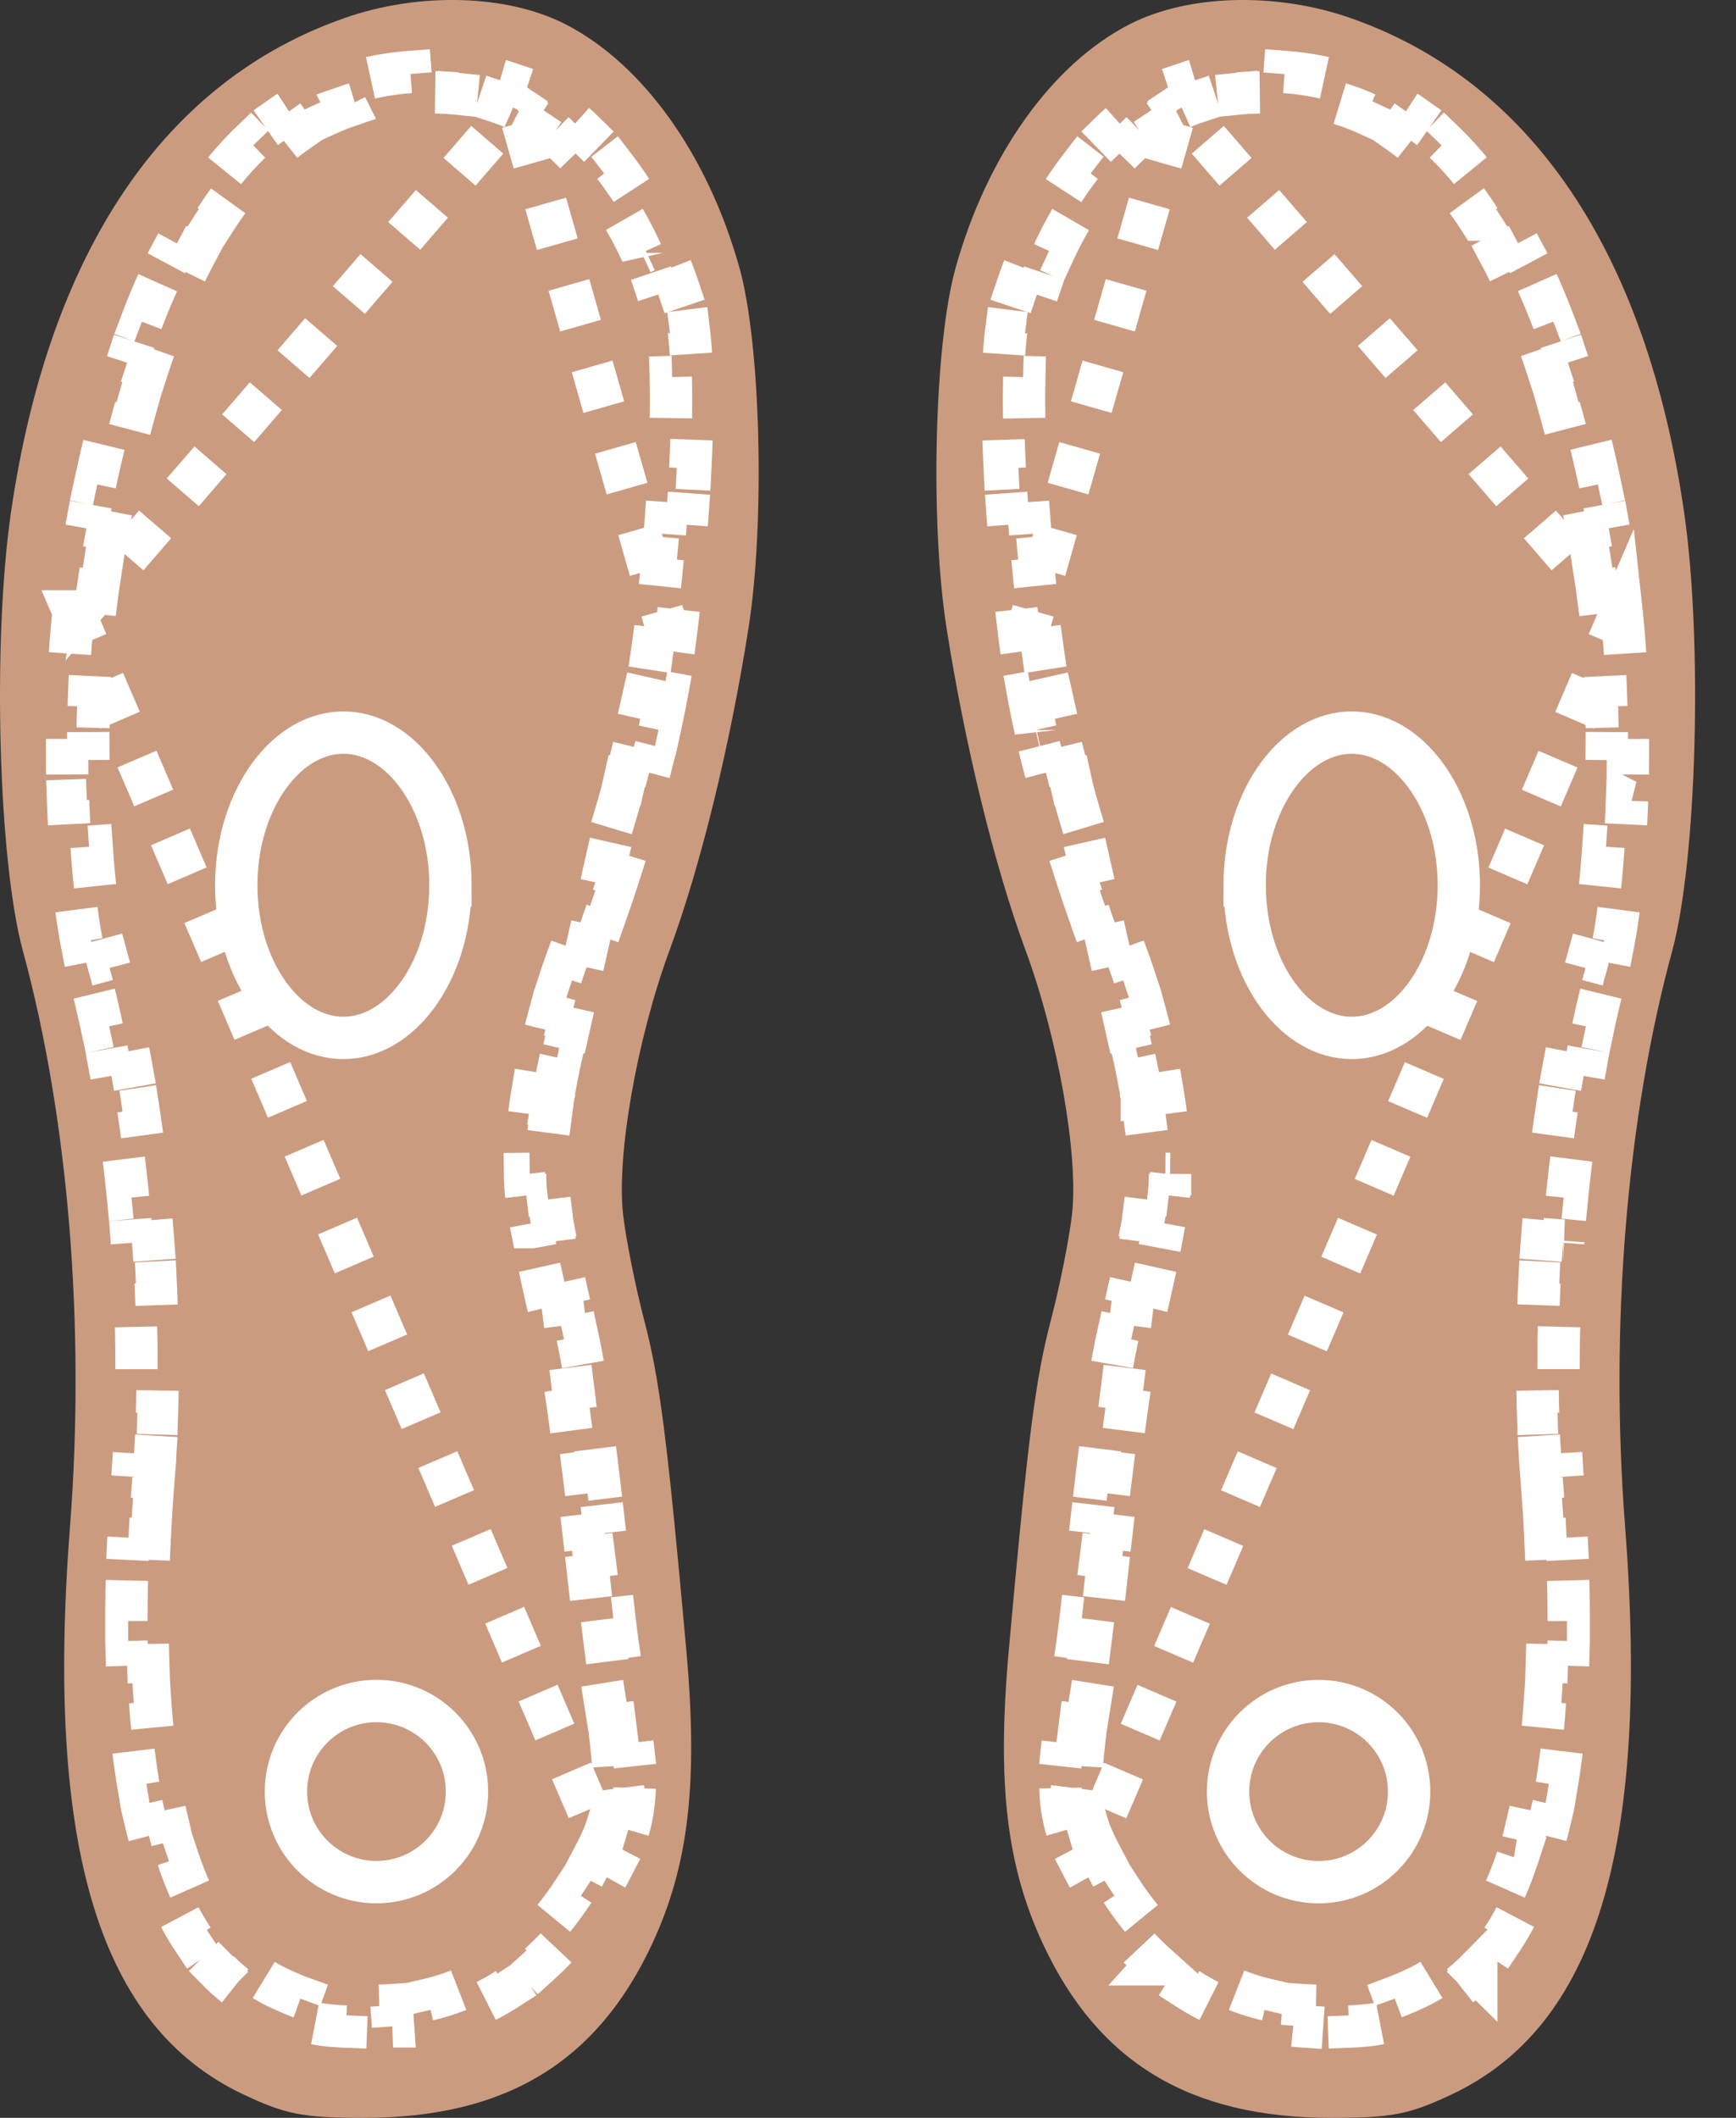 <svg width="41" height="50" fill="none" xmlns="http://www.w3.org/2000/svg"><rect width="100%" height="100%" fill="#333333" stroke="none"/><path fill-rule="evenodd" clip-rule="evenodd" d="M8.141.425C3.878 1.909 1.154 5.942.26 12.092c-.442 3.037-.302 8.219.28 10.356 1.075 3.947 1.479 8.865 1.114 13.58-.589 7.603.693 11.81 4.087 13.416 1.006.476 1.415.556 2.85.556 3.34 0 5.502-1.303 6.809-4.103.865-1.853 1.091-3.794.809-6.937-.45-4.998-.628-6.392-.996-7.796-.205-.784-.428-1.9-.496-2.481-.162-1.39.326-4.165 1.1-6.259.727-1.968 1.423-4.81 1.861-7.597.394-2.505.289-6.705-.213-8.5-.747-2.677-2.293-4.834-4.128-5.763C11.96-.134 9.903-.19 8.141.424Z" fill="#CB9B80"/><path d="M1.74 14.435c-.04.35-.07.725-.095 1.115l.5.03c-.022.355-.038.724-.047 1.1l-.5-.013c-.01.369-.013.744-.012 1.118l.5-.002c.002.37.01.74.022 1.103l-.5.018c.014.381.033.756.058 1.117l.498-.034c.027.384.06.75.098 1.092l-.497.056c.046.406.1.78.163 1.106l.491-.094c.036.19.075.36.115.507l-.482.131.482-.131c.045.164.088.33.131.5l-.485.122c.08.32.157.65.23.99l.489-.105c.07.33.137.668.199 1.012l-.492.089c.06.328.115.663.167 1.002l.494-.075c.051.335.098.675.141 1.019l-.496.062c.042.333.08.67.113 1.01l.498-.05c.034.339.063.68.089 1.024l-.499.037c.025.337.046.675.063 1.014l.5-.025c.016.342.029.685.037 1.028l-.5.012c.008.339.012.678.011 1.015l.5.002c0 .344-.006.688-.017 1.029l-.5-.015c-.01.34-.025.68-.046 1.014l.5.031c-.011.172-.023.344-.036.514l-.498-.038.498.038c-.013.162-.024.323-.035.482l-.5-.035c-.022.33-.04.653-.056.971l.5.025c-.017.325-.029.645-.037.959l-.5-.013c-.008.33-.012.654-.012.972h.5c0 .326.005.645.015.957l-.5.015c.01.332.026.656.048.971l.499-.034c.022.326.05.641.084.947l-.496.055c.037.332.082.653.134.963l.493-.083c.054.32.115.626.185.919l-.486.116c.078.327.167.64.266.936l.474-.159c.101.303.213.587.336.85l-.453.211c.143.306.3.589.473.848l.416-.277c.17.254.353.48.55.68l-.355.351c.232.234.483.437.756.608l.266-.424c.12.075.244.143.374.205.213.1.384.175.54.231l-.172.47c.384.14.719.198 1.24.218l.02-.5c.175.008.375.01.613.01.151 0 .298-.005.442-.015l.036.499a6.05 6.05 0 0 0 .944-.142l-.114-.487a5.06 5.06 0 0 0 .826-.268l.195.46c.296-.125.577-.274.843-.445l-.27-.42c.243-.158.474-.336.693-.532l.335.371a6.81 6.81 0 0 0 .662-.687l-.383-.322c.189-.224.366-.464.533-.72l.418.275a9.65 9.65 0 0 0 .482-.824l-.443-.232c.07-.133.137-.27.202-.408L1.739 14.435Zm0 0 .496.055m-.497-.055.497.055m12.602 28.709c.095-.322.141-.65.152-.994l-.5-.015c.01-.29-.009-.598-.046-.936l.497-.054a21.833 21.833 0 0 0-.14-.999l-.493.078-.047-.296c-.036-.225-.074-.46-.11-.703l.494-.074c-.048-.317-.094-.65-.134-1l-.497.057a21.373 21.373 0 0 1-.052-.507l-.063-.558.497-.056-.128-1.122-.497.058-.13-1.12.496-.06c-.05-.417-.096-.787-.139-1.119l-.496.065c-.056-.428-.106-.79-.155-1.106l.494-.077a18.194 18.194 0 0 0-.204-1.11l-.489.107a13.27 13.27 0 0 0-.127-.529c-.05-.187-.11-.442-.171-.722l.488-.109c-.101-.452-.21-.983-.293-1.418l-.491.092a12.47 12.47 0 0 1-.124-.748m2.408 14.975L12.9 27.709l-.5.006c.002.18.011.35.03.509m2.408 14.975-.48-.143c-.04.135-.09.268-.152.402l.632-.26ZM12.43 28.224l.497-.058-.497.058Zm.637-2.339-.494-.08a14.63 14.63 0 0 0-.125.94l.498.05.12-.91Zm0 0c.048-.293.106-.595.173-.9l-.489-.106c.067-.305.142-.612.224-.915l.483.131c.08-.298.17-.593.264-.877l-.474-.158c.05-.152.103-.302.157-.448l.152-.416.47.17c.095-.263.196-.545.299-.843l-.473-.163c.093-.269.188-.55.282-.84l.476.156c.09-.276.18-.561.27-.852l-.478-.147c.085-.278.169-.56.25-.847l.48.136c.082-.285.16-.574.233-.863l-.484-.124c.073-.285.142-.57.205-.854l.488.109c.065-.295.125-.587.178-.876l-.492-.09c.026-.144.05-.287.073-.428l-2.267 10.045Zm2.839-10.503c.044-.325.09-.689.133-1.077l-.497-.055c.037-.34.074-.7.108-1.07l.498.045c.032-.354.062-.717.088-1.082l-.498-.036c.026-.358.048-.718.066-1.072l.499.025c.018-.37.032-.735.04-1.085l-.5-.01c.007-.376.007-.734-.001-1.062l.5-.013a10.89 10.89 0 0 0-.074-1.081l-.496.063a3.343 3.343 0 0 0-.087-.46 9.6 9.6 0 0 0-.15-.49l.473-.16a10.25 10.25 0 0 0-.398-1l-.455.209a9.484 9.484 0 0 0-.476-.905l.428-.257a9.074 9.074 0 0 0-.605-.89l-.396.306a7.15 7.15 0 0 0-.668-.752l.349-.359a5.858 5.858 0 0 0-.834-.68l-.277.417a4.032 4.032 0 0 0-.414-.242m3.644 12.773L12.262 2.61m3.644 12.773-.495-.067c-.026.19-.052.365-.077.525l.572-.458ZM12.262 2.61l.226-.446-10.184 11.79.074-.487-.494-.078c.052-.329.108-.657.168-.984l.492.09c.06-.323.123-.646.19-.965l-.489-.104c.07-.327.144-.651.222-.973l.486.12c.078-.32.162-.637.25-.948l-.481-.136c.091-.324.188-.642.29-.955l.476.156c.102-.314.21-.62.324-.919l-.467-.178c.12-.316.247-.624.38-.922l.457.204c.134-.3.275-.589.422-.866l-.441-.235c.16-.3.327-.587.503-.86l.42.27c.176-.273.36-.53.552-.77l-.39-.312c.212-.265.435-.512.67-.738l.347.36c.226-.218.462-.414.707-.586l-.287-.41c.275-.192.562-.359.864-.497l.208.454c.137-.062.276-.119.419-.168a5.91 5.91 0 0 1 .506-.15l-.121-.486a6.803 6.803 0 0 1 1.131-.182l.038.498c.36-.027.717-.023 1.057.012l.05-.498c.396.04.775.118 1.122.234l-.159.475c.166.055.32.119.462.19ZM2.236 14.49c.02-.186.043-.366.068-.536l-.068.537Z" stroke="#fff" stroke-dasharray="1 1"/><path d="M10.638 20.9c0 1.038-.31 1.957-.79 2.605-.478.648-1.098.999-1.739.999-.64 0-1.26-.35-1.739-.999-.478-.648-.79-1.567-.79-2.605 0-1.037.312-1.956.79-2.604.478-.649 1.1-1 1.74-1 .64 0 1.26.351 1.739 1 .478.648.79 1.567.79 2.604Z" stroke="#fff"/><circle cx="8.891" cy="42.297" r="2.138" stroke="#fff"/><path fill-rule="evenodd" clip-rule="evenodd" d="M31.892.425c4.263 1.484 6.988 5.517 7.882 11.667.442 3.037.301 8.219-.28 10.356-1.076 3.947-1.479 8.865-1.114 13.58.589 7.603-.694 11.81-4.088 13.416-1.006.476-1.414.556-2.849.556-3.34 0-5.502-1.303-6.81-4.103-.864-1.853-1.09-3.794-.808-6.937.45-4.998.627-6.392.995-7.796.206-.784.429-1.9.497-2.481.161-1.39-.326-4.165-1.1-6.259-.727-1.968-1.423-4.81-1.862-7.597-.393-2.505-.288-6.705.213-8.5.748-2.677 2.293-4.834 4.128-5.763 1.379-.698 3.434-.753 5.196-.14Z" fill="#CB9B80"/><path d="M38.295 14.435c.038.35.07.725.093 1.115l-.499.03c.022.355.037.724.047 1.1l.5-.013c.01.369.013.744.011 1.118l-.5-.002c-.002.37-.009.74-.022 1.103l.5.018a33.57 33.57 0 0 1-.057 1.117l-.499-.034c-.026.384-.059.75-.097 1.092l.497.056c-.046.406-.1.78-.163 1.106l-.491-.094c-.037.19-.075.36-.115.507l.482.131-.482-.131c-.045.164-.089.33-.131.5l.485.122c-.081.32-.158.65-.23.99l-.489-.105c-.07.33-.137.668-.2 1.012l.493.089c-.06.328-.115.663-.167 1.002l-.494-.075c-.051.335-.099.675-.142 1.019l.497.062c-.042.333-.08.67-.114 1.01l-.497-.05c-.034.339-.064.68-.09 1.024l.5.037a41.42 41.42 0 0 0-.063 1.014l-.5-.025c-.017.342-.03.685-.037 1.028l.5.012c-.009.339-.012.678-.012 1.015l-.5.002c.001.344.007.688.017 1.029l.5-.015c.01.34.026.68.046 1.014l-.499.031c.01.172.023.344.036.514l.498-.038-.498.038.035.482.499-.035c.022.33.041.653.057.971l-.5.025c.016.325.028.645.036.959l.5-.013c.009.33.013.654.013.972h-.5c0 .326-.005.645-.015.957l.5.015c-.01.332-.027.656-.048.971l-.499-.034c-.022.326-.05.641-.085.947l.497.055c-.037.332-.082.653-.134.963l-.493-.083c-.054.32-.116.626-.185.919l.486.116c-.078.327-.167.64-.266.936l-.474-.159a8.004 8.004 0 0 1-.336.85l.453.211c-.143.306-.3.589-.473.848l-.416-.277c-.17.254-.353.48-.55.68l.355.351a4.229 4.229 0 0 1-.757.608l-.265-.424c-.12.075-.245.143-.374.205a6.53 6.53 0 0 1-.54.231l.172.47c-.384.14-.72.198-1.24.218l-.02-.5c-.175.008-.375.01-.614.01a6.19 6.19 0 0 1-.442-.015l-.035.499a6.051 6.051 0 0 1-.944-.142l.114-.487a5.06 5.06 0 0 1-.826-.268l-.195.46a5.531 5.531 0 0 1-.843-.445l.27-.42a5.474 5.474 0 0 1-.694-.532l-.334.371a6.82 6.82 0 0 1-.662-.687l.383-.322a7.562 7.562 0 0 1-.533-.72l-.418.275a9.65 9.65 0 0 1-.482-.824l.443-.232c-.07-.133-.137-.27-.202-.408l12.467-29.023Zm0 0-.497.055m.497-.055-.497.055M25.196 43.199a3.889 3.889 0 0 1-.152-.994l.5-.015c-.01-.29.009-.598.046-.936l-.497-.054c.035-.317.084-.648.14-.999l.493.078.047-.296c.036-.225.074-.46.11-.703l-.494-.074c.047-.317.094-.65.134-1l.496.057c.02-.165.037-.334.052-.507l.063-.558-.497-.056.129-1.122.496.058c.047-.409.09-.78.131-1.12l-.496-.06c.05-.417.096-.787.139-1.119l.496.065c.055-.428.106-.79.155-1.106l-.494-.077c.068-.433.133-.786.204-1.11l.488.107a13.1 13.1 0 0 1 .128-.529c.049-.187.109-.442.171-.722l-.488-.109c.101-.452.21-.983.292-1.418l.492.092c.057-.304.104-.578.124-.748m-2.408 14.975 1.938-15.49.5.006a4.85 4.85 0 0 1-.03.509m-2.408 14.975.48-.143c.04.135.09.268.152.402l-.632-.26Zm2.408-14.975-.497-.058.497.058Zm-.637-2.339.493-.08c.054.324.096.64.125.94l-.497.05-.121-.91Zm0 0a17.727 17.727 0 0 0-.173-.9l.488-.106a18.94 18.94 0 0 0-.224-.915l-.482.131c-.081-.298-.17-.593-.264-.877l.474-.158c-.05-.152-.103-.302-.157-.448l-.152-.416-.47.17a59.448 59.448 0 0 1-.299-.843l.473-.163c-.093-.269-.188-.55-.283-.84l-.475.156c-.09-.276-.18-.561-.27-.852l.478-.147a40.874 40.874 0 0 1-.25-.847l-.481.136c-.08-.285-.159-.574-.233-.863l.485-.124c-.073-.285-.142-.57-.205-.854l-.488.109a22.949 22.949 0 0 1-.178-.876l.492-.09c-.026-.144-.05-.287-.073-.428l2.267 10.045Zm-2.84-10.503c-.044-.325-.089-.689-.132-1.077l.497-.055c-.038-.34-.074-.7-.108-1.07l-.498.045a57.693 57.693 0 0 1-.089-1.082l.5-.036a48.583 48.583 0 0 1-.067-1.072l-.5.025c-.018-.37-.031-.735-.038-1.085l.5-.01a23.024 23.024 0 0 1 0-1.062l-.5-.013c.01-.406.034-.773.074-1.081l.496.063c.024-.19.054-.344.086-.46a9.6 9.6 0 0 1 .152-.49l-.474-.16c.116-.343.25-.677.398-1l.454.209c.145-.315.305-.618.477-.905l-.429-.257c.189-.315.392-.613.606-.89l.396.306a7.15 7.15 0 0 1 .668-.752l-.349-.359c.269-.26.548-.49.834-.68l.277.417c.138-.091.276-.172.413-.242m-3.643 12.773L27.77 2.61m-3.643 12.773.495-.067c.026.19.052.365.077.525l-.572-.458ZM27.77 2.61l-.225-.446 10.183 11.79a42.462 42.462 0 0 0-.073-.487l.493-.078a40.362 40.362 0 0 0-.167-.984l-.492.09c-.06-.323-.123-.646-.19-.965l.488-.104c-.069-.327-.143-.651-.222-.973l-.485.12c-.079-.32-.162-.637-.25-.948l.481-.136a24.454 24.454 0 0 0-.29-.955l-.476.156a20.52 20.52 0 0 0-.324-.919l.467-.178c-.12-.316-.248-.624-.381-.922l-.456.204c-.135-.3-.275-.589-.423-.866l.442-.235c-.16-.3-.327-.587-.504-.86l-.42.27a9.172 9.172 0 0 0-.551-.77l.39-.312a7.791 7.791 0 0 0-.67-.738l-.347.36a5.9 5.9 0 0 0-.708-.586l.287-.41a5.505 5.505 0 0 0-.863-.497l-.209.454a4.688 4.688 0 0 0-.418-.168 5.91 5.91 0 0 0-.507-.15l.122-.486a6.805 6.805 0 0 0-1.131-.182l-.038.498a6.004 6.004 0 0 0-1.058.012l-.05-.498c-.396.04-.774.118-1.12.234l.157.475c-.165.055-.32.119-.462.19Zm10.027 11.88c-.021-.186-.044-.366-.069-.536l.069.537Z" stroke="#fff" stroke-dasharray="1 1"/><path d="M29.396 20.9c0 1.038.31 1.957.789 2.605.479.648 1.1.999 1.74.999.64 0 1.26-.35 1.739-.999.478-.648.79-1.567.79-2.605 0-1.037-.312-1.956-.79-2.604-.479-.649-1.1-1-1.74-1-.64 0-1.26.351-1.739 1-.478.648-.79 1.567-.79 2.604Z" stroke="#fff"/><circle cx="2.638" cy="2.638" r="2.138" transform="matrix(-1 0 0 1 33.78 39.66)" stroke="#fff"/></svg>